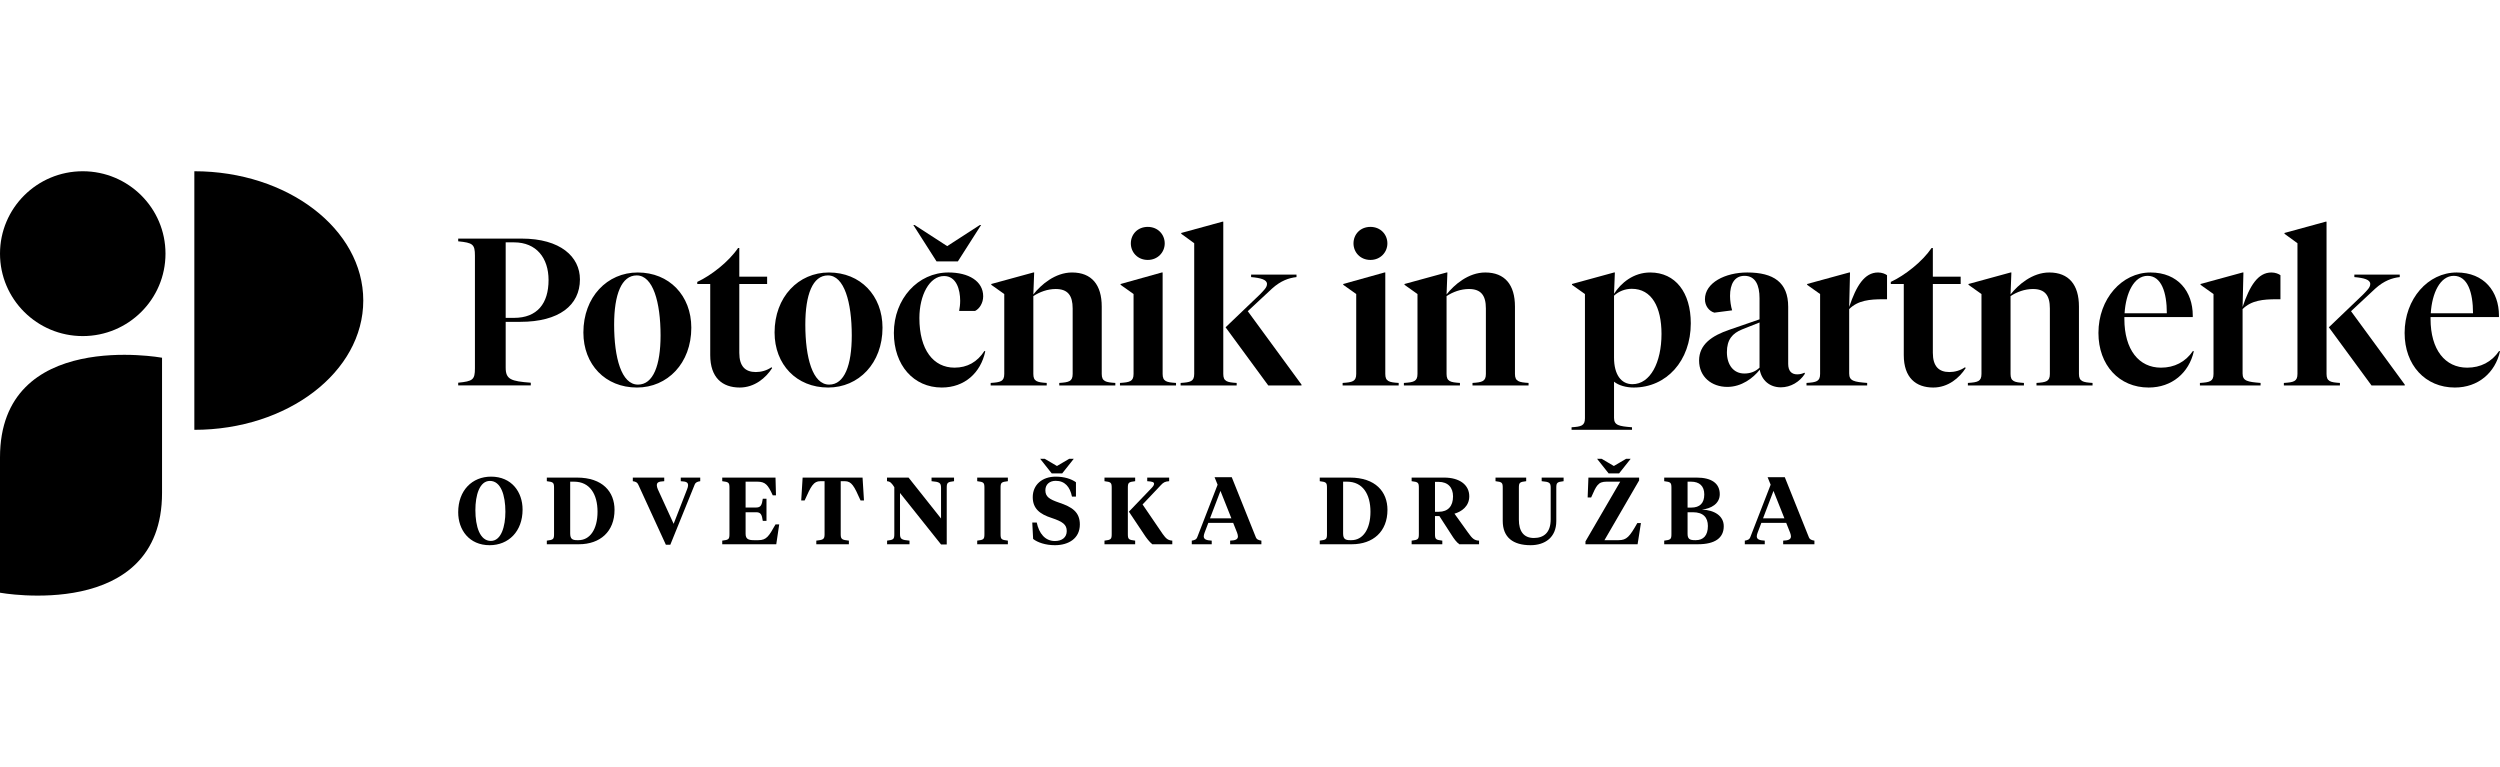 <svg width="326" height="100" viewBox="0 0 326 100" fill="none" xmlns="http://www.w3.org/2000/svg">
<g clip-path="url(#clip0_86_274)">
<path d="M21.13 46.647V64.284C21.13 81.14 0 77.29 0 77.29V59.652C0 42.797 21.13 46.647 21.13 46.647V46.647Z" fill="black"/>
<path d="M21.58 33.078C21.58 39.013 16.749 43.825 10.79 43.825C4.832 43.825 0 39.013 0 33.078C0 27.142 4.831 22.331 10.79 22.331C16.75 22.331 21.58 27.143 21.58 33.078Z" fill="black"/>
<path d="M25.342 22.331V56.049C37.508 56.049 47.371 48.501 47.371 39.19C47.371 29.88 37.508 22.331 25.342 22.331Z" fill="black"/>
<path d="M326 45.815C325.373 48.597 323.164 50.534 320.109 50.534C316.263 50.534 313.562 47.615 313.562 43.415C313.562 38.969 316.617 35.532 320.354 35.532C323.955 35.532 325.864 38.042 325.864 41.151V41.342H316.945V41.587C316.945 45.624 318.854 47.943 321.718 47.943C323.464 47.943 324.909 47.206 325.891 45.761L326 45.815ZM319.972 35.969C318.199 35.969 317.136 38.205 316.972 40.851H322.482C322.482 38.123 321.772 35.969 319.972 35.969Z" fill="black"/>
<path d="M303.381 28.905V48.762C303.381 49.744 303.872 49.853 305.126 49.935V50.262H297.816V49.935C299.098 49.853 299.589 49.744 299.589 48.762V31.715L297.898 30.487V30.378L303.272 28.905H303.381ZM303.681 42.679L308.154 38.397C308.645 37.879 309.081 37.497 309.081 37.033C309.081 36.461 308.263 36.242 307.008 36.133V35.806H312.927V36.133C311.945 36.242 310.881 36.597 309.736 37.633L306.572 40.579L313.582 50.153V50.262H309.245L303.681 42.679Z" fill="black"/>
<path d="M292.433 40.033C293.361 37.278 294.424 35.532 296.197 35.532C296.716 35.532 297.152 35.723 297.37 35.887V39.023H296.852C295.134 39.023 293.579 39.16 292.433 40.306V48.706C292.433 49.688 293.088 49.797 294.779 49.934V50.261H286.869V49.934C288.151 49.852 288.642 49.743 288.642 48.761V38.342L286.951 37.142V37.032L292.433 35.532H292.542L292.433 40.033Z" fill="black"/>
<path d="M286.073 45.815C285.446 48.597 283.237 50.534 280.182 50.534C276.336 50.534 273.636 47.615 273.636 43.415C273.636 38.969 276.691 35.532 280.427 35.532C284.028 35.532 285.937 38.042 285.937 41.151V41.342H277.018V41.587C277.018 45.624 278.927 47.943 281.791 47.943C283.537 47.943 284.982 47.206 285.964 45.761L286.073 45.815ZM280.046 35.969C278.273 35.969 277.209 38.205 277.045 40.851H282.555C282.555 38.123 281.846 35.969 280.046 35.969Z" fill="black"/>
<path d="M267.303 48.761V40.224C267.303 38.532 266.676 37.687 265.094 37.687C264.03 37.687 262.994 38.069 262.176 38.614V48.761C262.176 49.743 262.667 49.852 263.921 49.934V50.261H256.611V49.934C257.893 49.852 258.384 49.743 258.384 48.761V38.342L256.693 37.142V37.032L262.176 35.532H262.285L262.176 38.396C263.157 37.142 265.012 35.532 267.222 35.532C269.785 35.532 271.095 37.142 271.095 39.978V48.761C271.095 49.743 271.613 49.852 272.868 49.934V50.261H265.558V49.934C266.812 49.852 267.303 49.743 267.303 48.761Z" fill="black"/>
<path d="M252.043 32.341V36.078H255.671V37.032H252.043V46.006C252.043 47.752 252.807 48.515 254.198 48.515C254.88 48.515 255.616 48.324 256.243 47.888L256.325 47.997C255.507 49.279 254.034 50.534 252.097 50.534C249.834 50.534 248.252 49.252 248.252 46.306V37.032H246.561V36.76C248.388 35.914 250.679 34.114 251.879 32.341H252.043Z" fill="black"/>
<path d="M241.133 40.033C242.06 37.278 243.124 35.532 244.897 35.532C245.415 35.532 245.851 35.723 246.069 35.887V39.023H245.551C243.833 39.023 242.278 39.16 241.133 40.306V48.706C241.133 49.688 241.787 49.797 243.478 49.934V50.261H235.568V49.934C236.85 49.852 237.341 49.743 237.341 48.761V38.342L235.65 37.142V37.032L241.133 35.532H241.242L241.133 40.033Z" fill="black"/>
<path d="M233.18 40.005V47.452C233.18 48.379 233.616 48.816 234.353 48.816C234.707 48.816 235.035 48.734 235.307 48.597L235.362 48.734C234.68 49.797 233.507 50.507 232.225 50.507C230.752 50.507 229.716 49.579 229.47 48.215C228.598 49.306 227.098 50.452 225.243 50.452C223.197 50.452 221.561 49.143 221.561 47.015C221.561 44.915 223.224 43.77 225.57 42.978L229.443 41.642V38.887C229.443 37.169 228.898 35.969 227.479 35.969C226.17 35.969 225.597 37.06 225.597 38.587C225.597 39.187 225.706 39.951 225.87 40.469L223.552 40.769C222.87 40.578 222.324 39.896 222.324 39.023C222.324 36.869 224.97 35.532 227.834 35.532C231.271 35.532 233.18 36.814 233.18 40.005ZM227.452 48.706C228.161 48.706 228.843 48.515 229.443 47.943V42.051L227.179 42.951C225.897 43.469 225.188 44.288 225.188 45.924C225.188 47.588 226.061 48.706 227.452 48.706Z" fill="black"/>
<path d="M212.869 50.097C215.215 50.097 216.66 47.233 216.66 43.551C216.66 40.033 215.378 37.66 212.787 37.66C211.914 37.66 211.069 37.987 210.469 38.56V46.633C210.469 48.843 211.396 50.097 212.869 50.097ZM210.469 54.489C210.469 55.471 211.123 55.58 212.814 55.716V56.044H204.932V55.716C206.186 55.634 206.677 55.525 206.677 54.543V38.342L204.986 37.142V37.032L210.469 35.532H210.578L210.469 38.314C211.369 36.896 213.005 35.532 215.187 35.532C218.488 35.532 220.479 38.151 220.479 42.16C220.479 47.042 217.315 50.534 213.033 50.534C212.051 50.534 211.069 50.261 210.469 49.77V54.489Z" fill="black"/>
<path d="M193.759 48.761V40.224C193.759 38.532 193.132 37.687 191.55 37.687C190.486 37.687 189.45 38.069 188.632 38.614V48.761C188.632 49.743 189.123 49.852 190.377 49.934V50.261H183.067V49.934C184.349 49.852 184.84 49.743 184.84 48.761V38.342L183.149 37.142V37.032L188.632 35.532H188.741L188.632 38.396C189.614 37.142 191.468 35.532 193.678 35.532C196.242 35.532 197.551 37.142 197.551 39.978V48.761C197.551 49.743 198.069 49.852 199.324 49.934V50.261H192.014V49.934C193.268 49.852 193.759 49.743 193.759 48.761Z" fill="black"/>
<path d="M178.706 33.895C177.369 33.895 176.496 32.886 176.496 31.741C176.496 30.568 177.369 29.586 178.706 29.586C180.015 29.586 180.915 30.568 180.915 31.741C180.915 32.886 180.015 33.895 178.706 33.895ZM180.642 35.532V48.761C180.642 49.743 181.133 49.852 182.388 49.934V50.261H175.078V49.934C176.36 49.852 176.851 49.743 176.851 48.761V38.341L175.16 37.141V37.032L180.533 35.532H180.642Z" fill="black"/>
<path d="M159.516 28.905V48.762C159.516 49.744 160.007 49.853 161.262 49.935V50.262H153.952V49.935C155.234 49.853 155.725 49.744 155.725 48.762V31.715L154.034 30.487V30.378L159.407 28.905H159.516ZM159.816 42.679L164.29 38.397C164.781 37.879 165.217 37.497 165.217 37.033C165.217 36.461 164.399 36.242 163.144 36.133V35.806H169.063V36.133C168.081 36.242 167.017 36.597 165.872 37.633L162.708 40.579L169.717 50.153V50.262H165.381L159.816 42.679Z" fill="black"/>
<path d="M149.671 33.895C148.334 33.895 147.461 32.886 147.461 31.741C147.461 30.568 148.334 29.586 149.671 29.586C150.98 29.586 151.88 30.568 151.88 31.741C151.88 32.886 150.98 33.895 149.671 33.895ZM151.607 35.532V48.761C151.607 49.743 152.098 49.852 153.353 49.934V50.261H146.043V49.934C147.325 49.852 147.816 49.743 147.816 48.761V38.341L146.125 37.141V37.032L151.498 35.532H151.607Z" fill="black"/>
<path d="M139.875 48.761V40.224C139.875 38.532 139.247 37.687 137.665 37.687C136.602 37.687 135.565 38.069 134.747 38.614V48.761C134.747 49.743 135.238 49.852 136.492 49.934V50.261H129.183V49.934C130.465 49.852 130.956 49.743 130.956 48.761V38.342L129.264 37.142V37.032L134.747 35.532H134.856L134.747 38.396C135.729 37.142 137.584 35.532 139.793 35.532C142.357 35.532 143.666 37.142 143.666 39.978V48.761C143.666 49.743 144.184 49.852 145.439 49.934V50.261H138.129V49.934C139.384 49.852 139.875 49.743 139.875 48.761Z" fill="black"/>
<path d="M127.934 29.34L124.907 34.086H122.125L119.097 29.34H119.261L123.516 32.095L127.771 29.34H127.934ZM123.107 35.995C121.197 35.995 119.888 38.505 119.888 41.477C119.888 45.623 121.716 47.942 124.47 47.942C126.134 47.942 127.444 47.205 128.371 45.76L128.48 45.814C127.88 48.624 125.78 50.533 122.807 50.533C119.124 50.533 116.561 47.614 116.561 43.414C116.561 38.968 119.697 35.531 123.679 35.531C126.298 35.531 128.207 36.65 128.207 38.641C128.207 39.514 127.716 40.277 127.143 40.55H125.071C125.152 40.114 125.207 39.705 125.207 39.214C125.207 37.768 124.716 35.995 123.107 35.995Z" fill="black"/>
<path d="M108.097 35.532C112.188 35.532 115.079 38.532 115.079 42.733C115.079 47.37 111.97 50.534 107.987 50.534C103.869 50.534 101.005 47.533 101.005 43.36C101.005 38.724 104.114 35.532 108.097 35.532ZM108.124 50.152C110.115 50.152 111.07 47.643 111.07 43.742C111.07 39.405 110.088 35.914 107.96 35.914C105.969 35.914 105.014 38.423 105.014 42.324C105.014 46.661 105.969 50.152 108.124 50.152Z" fill="black"/>
<path d="M96.405 32.341V36.078H100.033V37.032H96.405V46.006C96.405 47.752 97.169 48.515 98.56 48.515C99.242 48.515 99.978 48.324 100.606 47.888L100.688 47.997C99.869 49.279 98.396 50.534 96.46 50.534C94.196 50.534 92.614 49.252 92.614 46.306V37.032H90.923V36.76C92.75 35.914 95.041 34.114 96.242 32.341H96.405Z" fill="black"/>
<path d="M83.165 35.532C87.256 35.532 90.147 38.532 90.147 42.733C90.147 47.37 87.038 50.534 83.056 50.534C78.937 50.534 76.073 47.533 76.073 43.36C76.073 38.724 79.183 35.532 83.165 35.532ZM83.192 50.152C85.183 50.152 86.138 47.643 86.138 43.742C86.138 39.405 85.156 35.914 83.028 35.914C81.037 35.914 80.083 38.423 80.083 42.324C80.083 46.661 81.037 50.152 83.192 50.152Z" fill="black"/>
<path d="M59.749 31.112H68.013C73.087 31.112 75.623 33.485 75.623 36.431C75.623 39.813 72.896 41.968 67.85 41.968H65.941V47.941C65.941 49.469 66.623 49.714 69.214 49.905V50.26H59.749V49.905C61.658 49.714 61.931 49.523 61.931 48.023V33.349C61.931 31.849 61.658 31.658 59.749 31.467V31.112ZM65.941 31.603V41.45H67.032C70.059 41.45 71.532 39.568 71.532 36.513C71.532 33.649 69.95 31.603 67.032 31.603H65.941Z" fill="black"/>
<path d="M233.43 69.46L232.922 68.185H229.678L229.195 69.46C229.133 69.633 229.084 69.794 229.084 69.931C229.084 70.327 229.418 70.463 230.124 70.5V70.971H227.523V70.5C227.858 70.438 228.118 70.376 228.242 70.042L230.892 63.207L230.495 62.228H232.737L235.869 70.042C235.993 70.364 236.253 70.438 236.6 70.5V70.971H232.526V70.5C233.207 70.475 233.541 70.339 233.541 69.943C233.541 69.807 233.492 69.646 233.43 69.46ZM231.263 64.012L229.901 67.59H232.687L231.263 64.012Z" fill="black"/>
<path d="M220.765 66.797H220.059V69.596C220.059 70.264 220.319 70.438 221.025 70.438H221.136C222.127 70.438 222.709 69.818 222.709 68.593C222.709 67.478 222.102 66.797 220.765 66.797ZM220.517 62.81H220.059V66.19H220.529C221.669 66.19 222.238 65.608 222.238 64.469C222.238 63.367 221.594 62.81 220.517 62.81ZM221.409 70.97H217.013V70.499C217.855 70.4 217.954 70.314 217.954 69.645V63.602C217.954 62.934 217.855 62.847 217.013 62.748V62.277H221.235C223.155 62.277 224.257 63.008 224.257 64.444C224.257 65.695 223.117 66.326 221.929 66.45C223.576 66.512 224.777 67.28 224.777 68.617C224.777 70.165 223.613 70.97 221.409 70.97Z" fill="black"/>
<path d="M212.639 59.826L211.129 61.733H209.767L208.256 59.826H208.85L210.448 60.767L212.045 59.826H212.639ZM209.222 70.438H211.079C212.119 70.438 212.503 69.98 213.506 68.209H213.977L213.543 70.971H206.745V70.599L211.277 62.81H209.494C208.38 62.81 208.169 63.318 207.488 64.866H207.03L207.129 62.278H213.741V62.649L209.222 70.438Z" fill="black"/>
<path d="M198.062 63.602V67.775C198.062 69.249 198.669 70.153 200.018 70.153C201.281 70.153 202.21 69.484 202.21 67.713V63.602C202.21 62.946 202.049 62.835 201.034 62.748V62.277H203.894V62.748C203.04 62.847 202.941 62.946 202.941 63.602V67.949C202.941 70.091 201.455 71.094 199.585 71.094C197.294 71.094 195.957 70.066 195.957 67.936V63.602C195.957 62.934 195.858 62.847 195.016 62.748V62.277H199.015V62.748C198.161 62.847 198.062 62.934 198.062 63.602Z" fill="black"/>
<path d="M187.594 62.835H187.123V66.735H187.619C188.832 66.735 189.476 65.992 189.476 64.729C189.476 63.59 188.832 62.835 187.594 62.835ZM187.123 67.292V69.645C187.123 70.314 187.222 70.4 188.077 70.499V70.97H184.077V70.499C184.919 70.4 185.018 70.314 185.018 69.645V63.602C185.018 62.934 184.919 62.847 184.077 62.748V62.277H188.312C190.343 62.277 191.593 63.231 191.593 64.717C191.593 66.029 190.578 66.723 189.662 66.983L191.457 69.484C191.99 70.239 192.262 70.475 192.869 70.499V70.97H190.293C189.934 70.71 189.625 70.301 189.253 69.707L187.693 67.292H187.123Z" fill="black"/>
<path d="M175.65 62.81H175.142V69.558C175.142 70.289 175.439 70.438 176.058 70.438H176.232C177.705 70.438 178.708 69.038 178.708 66.735C178.708 64.444 177.705 62.81 175.65 62.81ZM176.281 70.97H172.096V70.499C172.938 70.4 173.037 70.314 173.037 69.645V63.602C173.037 62.934 172.938 62.847 172.096 62.748V62.277H176.021C179.377 62.277 180.925 64.135 180.925 66.487C180.925 69.323 179.042 70.97 176.281 70.97Z" fill="black"/>
<path d="M161.315 69.46L160.807 68.185H157.563L157.08 69.46C157.018 69.633 156.968 69.794 156.968 69.931C156.968 70.327 157.303 70.463 158.009 70.5V70.971H155.408V70.5C155.743 70.438 156.003 70.376 156.126 70.042L158.776 63.207L158.38 62.228H160.621L163.754 70.042C163.878 70.364 164.138 70.438 164.485 70.5V70.971H160.411V70.5C161.092 70.475 161.426 70.339 161.426 69.943C161.426 69.807 161.377 69.646 161.315 69.46ZM159.148 64.012L157.786 67.59H160.572L159.148 64.012Z" fill="black"/>
<path d="M148.991 65.782L151.616 69.633C152.049 70.227 152.272 70.45 152.867 70.499V70.97H150.254C149.87 70.648 149.486 70.153 149.152 69.633L147.208 66.723L150.167 63.639C150.353 63.441 150.489 63.268 150.489 63.082C150.489 62.884 150.303 62.785 149.598 62.748V62.277H152.458V62.748C151.926 62.785 151.715 62.897 151.381 63.256L148.991 65.782ZM147.072 63.602V69.645C147.072 70.314 147.171 70.4 148.025 70.499V70.97H144.025V70.499C144.867 70.4 144.966 70.314 144.966 69.645V63.602C144.966 62.934 144.867 62.847 144.025 62.748V62.277H148.025V62.748C147.171 62.847 147.072 62.934 147.072 63.602Z" fill="black"/>
<path d="M137.555 71.094C136.342 71.094 135.289 70.735 134.72 70.277L134.608 68.135H135.19C135.488 69.571 136.292 70.55 137.555 70.55C138.497 70.55 139.103 70.067 139.103 69.249C139.103 68.395 138.571 68.023 137.134 67.541C135.587 67.045 134.67 66.315 134.67 64.829C134.67 63.219 135.896 62.154 137.667 62.154C138.757 62.154 139.685 62.439 140.304 62.885V64.754H139.784C139.524 63.467 138.843 62.699 137.667 62.699C136.85 62.699 136.317 63.182 136.317 63.925C136.317 64.767 136.813 65.101 138.113 65.547C139.772 66.104 140.812 66.748 140.812 68.395C140.812 70.215 139.339 71.094 137.555 71.094ZM140.02 59.826L138.509 61.733H137.147L135.636 59.826H136.231L137.828 60.767L139.425 59.826H140.02Z" fill="black"/>
<path d="M130.474 63.602V69.645C130.474 70.314 130.573 70.4 131.427 70.499V70.97H127.428V70.499C128.27 70.4 128.369 70.314 128.369 69.645V63.602C128.369 62.934 128.27 62.847 127.428 62.748V62.277H131.427V62.748C130.573 62.847 130.474 62.934 130.474 63.602Z" fill="black"/>
<path d="M122.711 67.614V63.602C122.711 62.946 122.488 62.835 121.473 62.748V62.277H124.407V62.748C123.553 62.847 123.454 62.946 123.454 63.602V70.995H122.711L117.361 64.283V69.645C117.361 70.301 117.584 70.413 118.6 70.499V70.97H115.677V70.499C116.519 70.4 116.619 70.301 116.619 69.645V63.528C116.272 62.995 116.098 62.785 115.665 62.748V62.277H118.476L122.711 67.614Z" fill="black"/>
<path d="M104.663 62.277H112.477L112.663 65.262H112.217C111.375 63.367 111.053 62.748 110.161 62.748H109.629V69.695C109.629 70.363 109.864 70.4 110.694 70.499V70.97H106.446V70.499C107.276 70.4 107.524 70.363 107.524 69.695V62.748H106.979C106.087 62.748 105.765 63.367 104.923 65.262H104.478L104.663 62.277Z" fill="black"/>
<path d="M94.18 70.97V70.499C95.022 70.4 95.121 70.314 95.121 69.645V63.602C95.121 62.934 95.022 62.847 94.18 62.748V62.277H101.126L101.188 64.593H100.767C100.148 63.218 99.802 62.81 98.749 62.81H97.226V66.178H98.625C99.195 66.178 99.356 65.856 99.467 65.039H99.95V67.924H99.467C99.356 67.107 99.195 66.797 98.625 66.797H97.226V69.596C97.226 70.264 97.56 70.438 98.291 70.438H98.897C99.95 70.438 100.26 69.93 101.126 68.382H101.609L101.225 70.97H94.18Z" fill="black"/>
<path d="M87.843 68.308L89.602 63.788C89.676 63.602 89.725 63.429 89.725 63.293C89.725 62.921 89.54 62.785 88.772 62.748V62.277H91.31V62.748C90.951 62.81 90.716 62.872 90.58 63.206L87.41 71.032H86.828L83.237 63.206C83.088 62.872 82.878 62.81 82.519 62.748V62.277H86.617V62.748C85.837 62.785 85.651 62.921 85.651 63.293C85.651 63.429 85.701 63.602 85.775 63.788L87.843 68.308Z" fill="black"/>
<path d="M74.859 62.81H74.352V69.558C74.352 70.289 74.649 70.438 75.268 70.438H75.442C76.915 70.438 77.918 69.038 77.918 66.735C77.918 64.444 76.915 62.81 74.859 62.81ZM75.491 70.97H71.306V70.499C72.148 70.4 72.247 70.314 72.247 69.645V63.602C72.247 62.934 72.148 62.847 71.306 62.748V62.277H75.231C78.587 62.277 80.135 64.135 80.135 66.487C80.135 69.323 78.252 70.97 75.491 70.97Z" fill="black"/>
<path d="M64.009 70.536C65.358 70.536 65.903 68.654 65.903 66.735C65.903 64.593 65.321 62.711 63.885 62.711C62.523 62.711 61.99 64.593 61.99 66.512C61.99 68.654 62.572 70.536 64.009 70.536ZM63.848 71.094C61.173 71.094 59.749 69.088 59.749 66.797C59.749 63.949 61.569 62.153 64.033 62.153C66.721 62.153 68.144 64.159 68.144 66.45C68.144 69.298 66.312 71.094 63.848 71.094Z" fill="black"/>
</g>
<defs>
<clipPath id="clip0_86_274">
<rect width="326" height="100" fill="white"/>
</clipPath>
</defs>
</svg>
